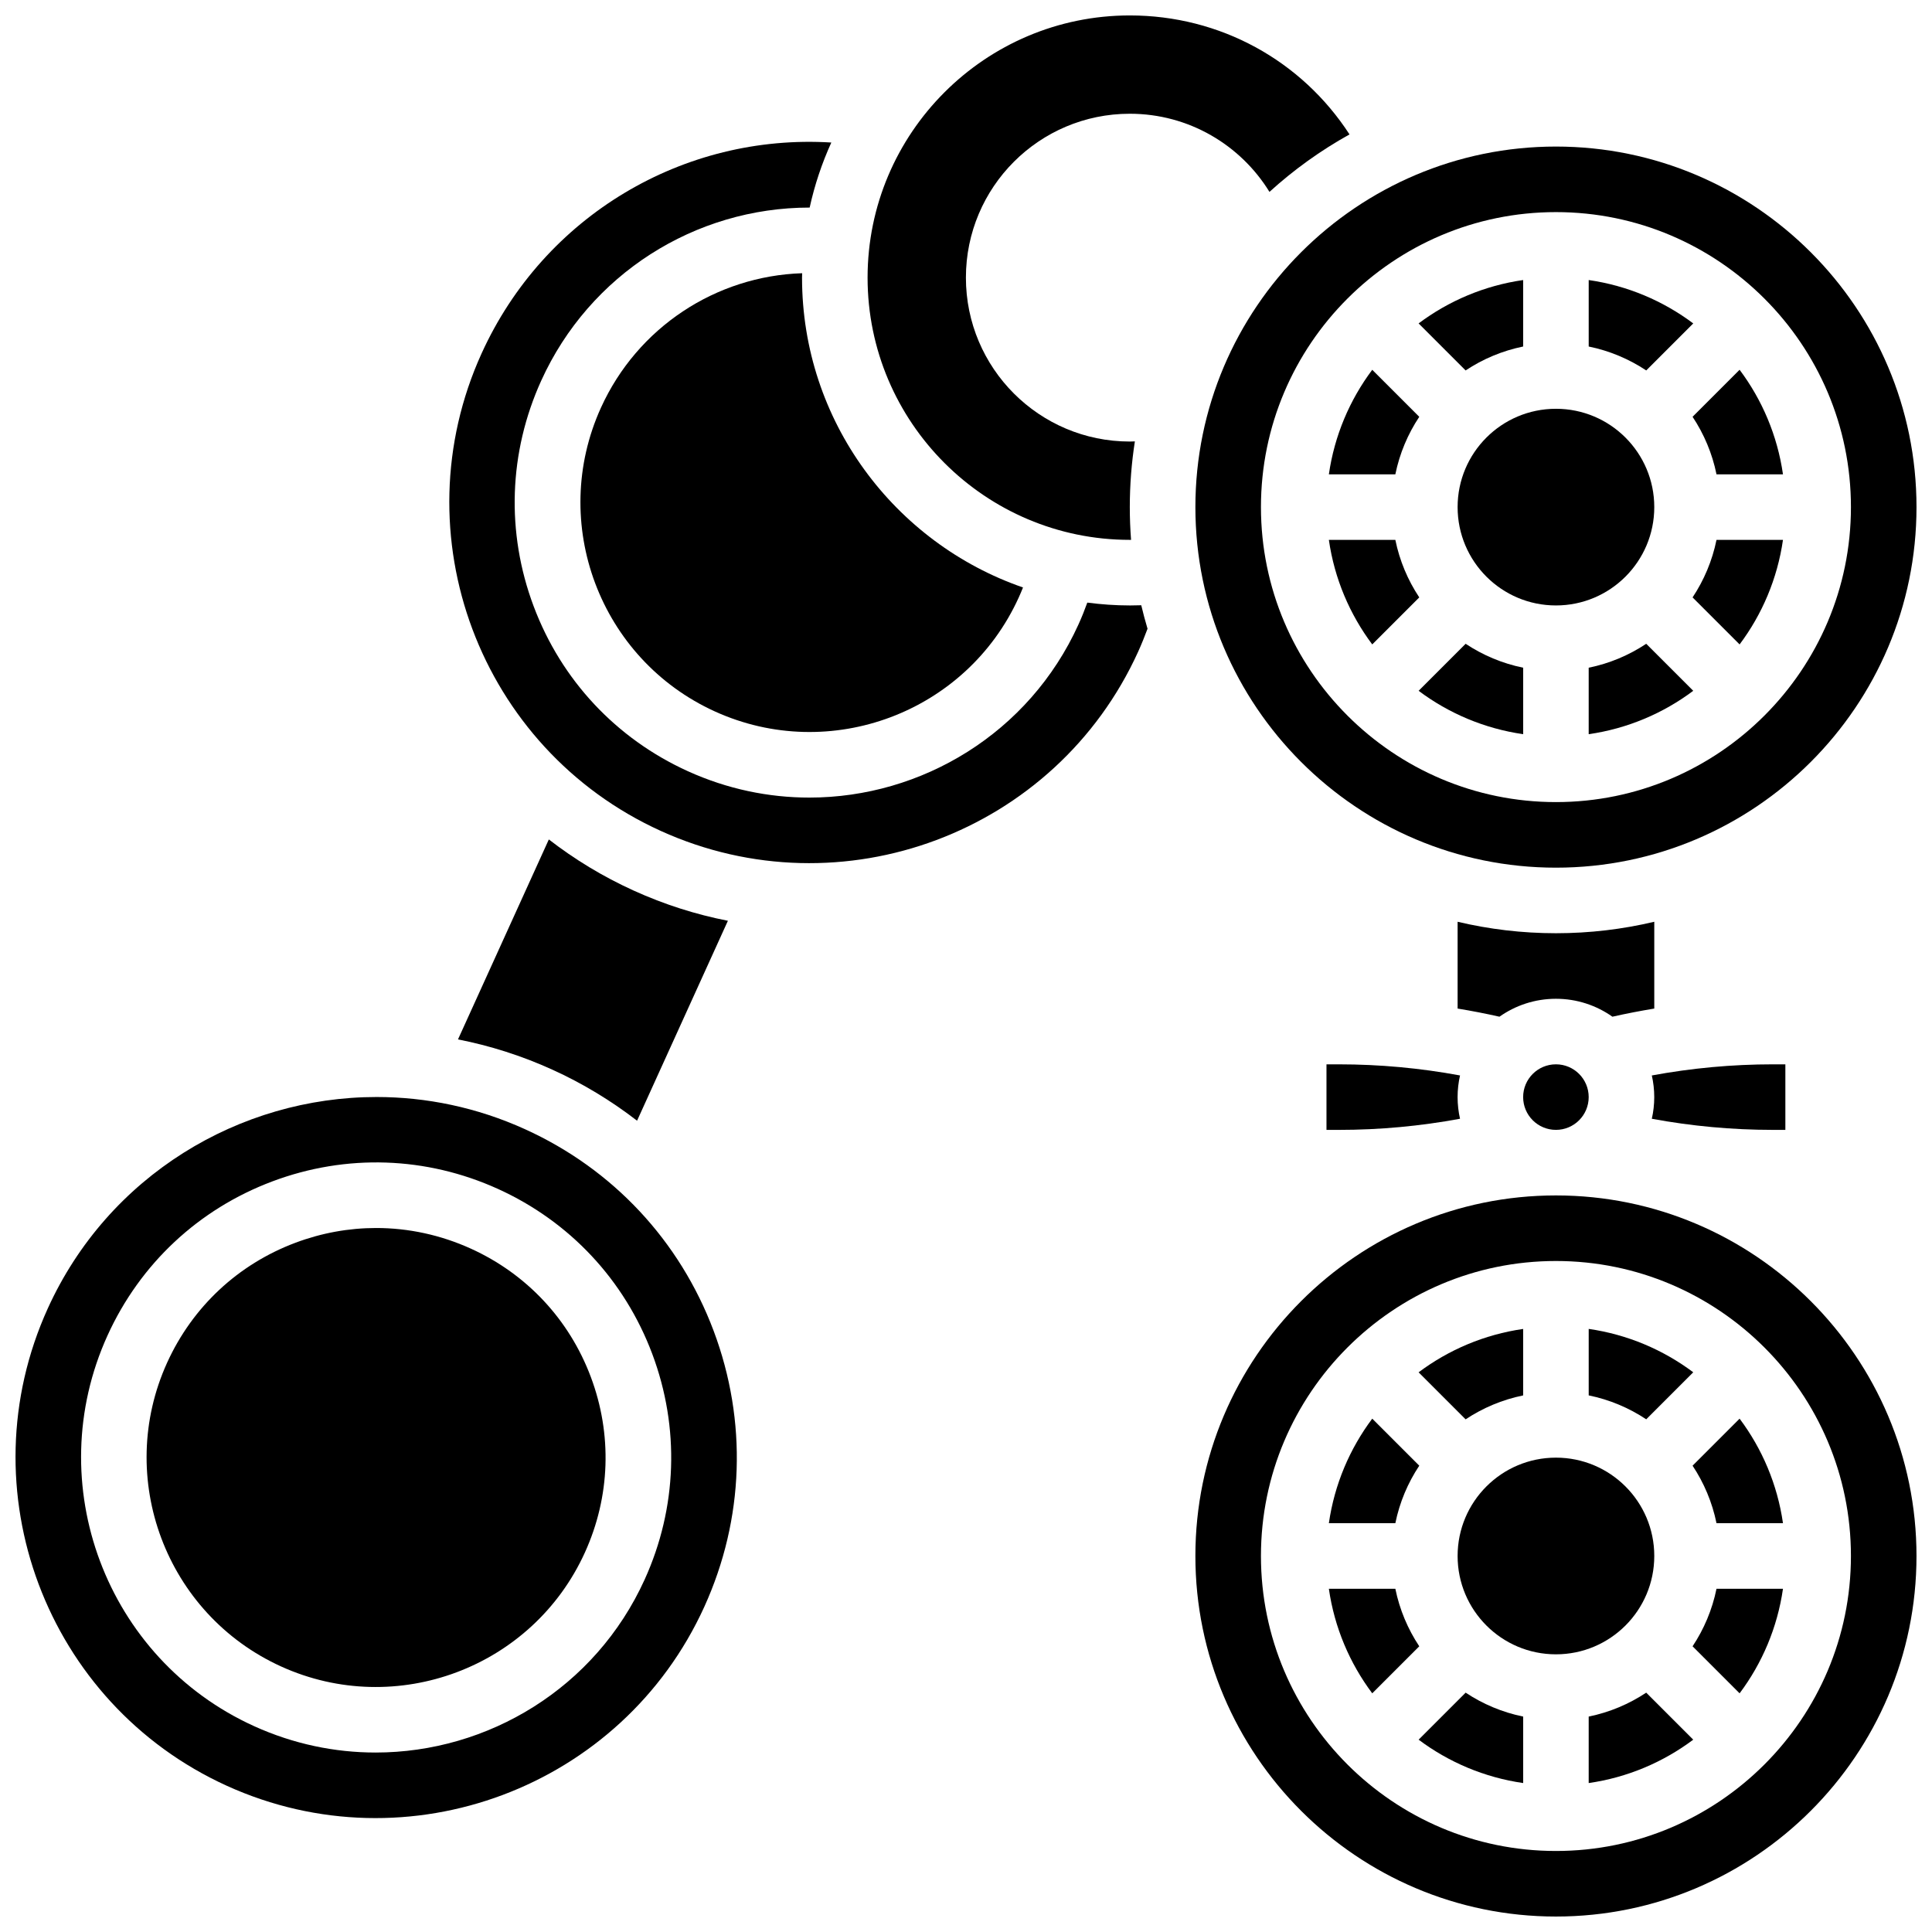 <?xml version="1.0" encoding="UTF-8"?>
<!-- Uploaded to: SVG Repo, www.svgrepo.com, Generator: SVG Repo Mixer Tools -->
<svg width="800px" height="800px" version="1.1" viewBox="144 144 512 512" xmlns="http://www.w3.org/2000/svg">
 <defs>
  <clipPath id="d">
   <path d="m460 182h191.9v192h-191.9z"/>
  </clipPath>
  <clipPath id="c">
   <path d="m373 148.09h129v139.91h-129z"/>
  </clipPath>
  <clipPath id="b">
   <path d="m148.09 434h191.91v192h-191.91z"/>
  </clipPath>
  <clipPath id="a">
   <path d="m460 460h191.9v191.9h-191.9z"/>
  </clipPath>
 </defs>
 <path d="m582.4 411.28v-23.004c-8.367 1.984-17.094 3.039-26.059 3.039s-17.691-1.055-26.059-3.039v23.004c3.715 0.609 7.414 1.328 11.09 2.156 4.238-2.988 9.402-4.75 14.969-4.75s10.73 1.762 14.969 4.75c3.676-0.828 7.371-1.543 11.09-2.156z"/>
 <g clip-path="url(#d)">
  <path d="m460.79 278.39c0 52.688 42.863 95.551 95.551 95.551s95.551-42.863 95.551-95.551-42.863-95.551-95.551-95.551-95.551 42.863-95.551 95.551zm95.551-78.18c43.105 0 78.176 35.07 78.176 78.176s-35.07 78.176-78.176 78.176c-43.105 0-78.176-35.07-78.176-78.176-0.004-43.105 35.066-78.176 78.176-78.176z"/>
 </g>
 <path d="m547.65 235.83v-17.617c-10.285 1.477-19.75 5.531-27.707 11.496l12.461 12.461c4.555-3.023 9.711-5.211 15.246-6.34z"/>
 <path d="m520.12 254.46-12.461-12.461c-5.965 7.957-10.016 17.422-11.496 27.707h17.617c1.129-5.535 3.316-10.691 6.34-15.246z"/>
 <g clip-path="url(#c)">
  <path d="m443.41 287.07c0.109 0 0.219-0.004 0.332-0.004-0.219-2.867-0.332-5.762-0.332-8.68 0-5.922 0.461-11.734 1.344-17.414-0.449 0.016-0.891 0.039-1.344 0.039-23.984 0-43.434-19.445-43.434-43.434 0-23.984 19.445-43.434 43.434-43.434 15.652 0 29.367 8.285 37.012 20.707 6.438-5.856 13.555-10.973 21.215-15.23-12.742-19.637-34.355-31.531-58.227-31.531-38.316 0-69.492 31.172-69.492 69.492 0.004 38.316 31.176 69.488 69.492 69.488z"/>
 </g>
 <path d="m565.02 434.74c0 4.801-3.887 8.688-8.684 8.688s-8.688-3.887-8.688-8.688c0-4.797 3.891-8.684 8.688-8.684s8.684 3.887 8.684 8.684"/>
 <path d="m498.84 426.06h-3.309v17.371h3.309c10.758 0 21.508-0.992 32.082-2.949-0.418-1.848-0.645-3.766-0.645-5.738 0-1.973 0.227-3.891 0.645-5.738-10.574-1.957-21.324-2.945-32.082-2.945z"/>
 <path d="m613.83 443.43h3.309v-17.371h-3.309c-10.758 0-21.508 0.992-32.082 2.949 0.418 1.848 0.645 3.766 0.645 5.738s-0.227 3.891-0.645 5.738c10.578 1.957 21.328 2.945 32.082 2.945z"/>
 <path d="m519.95 327.07c7.957 5.965 17.422 10.016 27.707 11.496v-17.617c-5.535-1.129-10.691-3.316-15.246-6.34z"/>
 <path d="m513.78 287.07h-17.617c1.477 10.285 5.531 19.75 11.496 27.707l12.461-12.461c-3.023-4.555-5.211-9.707-6.34-15.246z"/>
 <path d="m565.02 320.95v17.617c10.285-1.477 19.75-5.531 27.707-11.496l-12.461-12.461c-4.555 3.023-9.707 5.215-15.246 6.34z"/>
 <path d="m592.55 302.32 12.461 12.461c5.965-7.957 10.016-17.422 11.496-27.707h-17.617c-1.125 5.535-3.316 10.688-6.34 15.246z"/>
 <path d="m303.26 252.04c-13.867 30.523-0.312 66.641 30.211 80.508 30.523 13.867 66.641 0.312 80.508-30.211 0.398-0.875 0.773-1.762 1.129-2.652-34.035-11.77-58.559-44.117-58.559-82.102 0-0.395 0.023-0.781 0.031-1.176-22.863 0.746-43.648 14.34-53.32 35.633z"/>
 <path d="m582.4 278.39c0 14.391-11.668 26.059-26.059 26.059-14.395 0-26.059-11.668-26.059-26.059 0-14.395 11.664-26.059 26.059-26.059 14.391 0 26.059 11.664 26.059 26.059"/>
 <path d="m598.89 269.7h17.617c-1.477-10.285-5.531-19.75-11.496-27.707l-12.461 12.461c3.023 4.555 5.215 9.711 6.34 15.246z"/>
 <path d="m592.73 229.71c-7.957-5.965-17.422-10.016-27.707-11.496v17.617c5.535 1.129 10.691 3.316 15.246 6.34z"/>
 <path d="m519.95 605.03c7.957 5.965 17.422 10.016 27.707 11.496v-17.617c-5.535-1.129-10.691-3.316-15.246-6.34z"/>
 <path d="m513.78 565.04h-17.617c1.477 10.285 5.531 19.75 11.496 27.707l12.461-12.461c-3.023-4.555-5.211-9.711-6.34-15.246z"/>
 <path d="m520.12 532.42-12.461-12.461c-5.965 7.957-10.016 17.422-11.496 27.707h17.617c1.129-5.539 3.316-10.691 6.34-15.246z"/>
 <path d="m592.55 532.42c3.023 4.559 5.211 9.711 6.34 15.246h17.617c-1.477-10.285-5.531-19.75-11.496-27.707z"/>
 <path d="m268.8 474.91c-8.027-3.644-16.562-5.477-25.121-5.477-7.211 0-14.438 1.301-21.391 3.91-15.207 5.707-27.281 16.992-34 31.781-13.867 30.527-0.312 66.641 30.211 80.508 30.527 13.867 66.641 0.316 80.508-30.211 6.719-14.789 7.273-31.305 1.566-46.512-5.703-15.211-16.988-27.285-31.773-34z"/>
 <path d="m592.55 580.29 12.461 12.461c5.965-7.957 10.016-17.422 11.496-27.707h-17.617c-1.125 5.535-3.316 10.691-6.34 15.246z"/>
 <path d="m565.02 598.91v17.617c10.285-1.477 19.75-5.531 27.707-11.496l-12.461-12.461c-4.555 3.023-9.707 5.211-15.246 6.34z"/>
 <path d="m582.4 556.35c0 14.395-11.668 26.062-26.059 26.062-14.395 0-26.059-11.668-26.059-26.062 0-14.391 11.664-26.059 26.059-26.059 14.391 0 26.059 11.668 26.059 26.059"/>
 <g clip-path="url(#b)">
  <path d="m283.18 443.27c-12.777-5.805-26.18-8.551-39.379-8.551-36.348 0-71.148 20.836-87.137 56.027-21.789 47.969-0.492 104.72 47.477 126.52 47.969 21.785 104.72 0.492 126.52-47.477 10.559-23.238 11.43-49.195 2.465-73.09-8.973-23.898-26.707-42.867-49.941-53.426zm31.656 119.33c-13.078 28.793-41.559 45.84-71.293 45.84-10.801 0-21.762-2.246-32.215-6.996-39.246-17.828-56.672-64.266-38.844-103.51 8.637-19.012 24.16-33.523 43.711-40.859 19.551-7.336 40.789-6.617 59.801 2.016 19.012 8.637 33.523 24.16 40.859 43.711 7.332 19.555 6.617 40.789-2.019 59.801z"/>
 </g>
 <g clip-path="url(#a)">
  <path d="m556.34 460.8c-52.688 0-95.551 42.863-95.551 95.551s42.863 95.551 95.551 95.551 95.551-42.863 95.551-95.551c-0.004-52.688-42.867-95.551-95.551-95.551zm0 173.73c-43.105 0-78.176-35.07-78.176-78.176s35.07-78.176 78.176-78.176c43.105 0 78.176 35.07 78.176 78.176s-35.07 78.176-78.176 78.176z"/>
 </g>
 <path d="m312.83 441 24.07-52.984c-8.441-1.652-16.82-4.297-24.984-8.008-8.164-3.711-15.672-8.277-22.469-13.547l-24.074 52.992c8.441 1.656 16.82 4.301 24.984 8.008 8.094 3.676 15.605 8.238 22.473 13.539z"/>
 <path d="m547.65 513.8v-17.617c-10.285 1.477-19.75 5.531-27.707 11.496l12.461 12.461c4.555-3.023 9.711-5.215 15.246-6.34z"/>
 <path d="m443.41 304.45c-3.82 0-7.574-0.273-11.262-0.754-0.711 1.973-1.488 3.922-2.359 5.832-13.078 28.789-41.555 45.84-71.293 45.84-10.801 0-21.762-2.246-32.215-6.996-19.012-8.637-33.523-24.16-40.859-43.711-7.336-19.551-6.621-40.789 2.016-59.801 12.797-28.172 40.719-45.852 71.133-45.852 1.312-6 3.254-11.77 5.738-17.238-39.105-2.414-76.094 19.375-92.688 55.906-21.789 47.969-0.492 104.72 47.477 126.52 47.969 21.789 104.72 0.492 126.52-47.477 0.906-1.996 1.723-4.043 2.492-6.098-0.609-2.051-1.168-4.125-1.664-6.223-1.012 0.035-2.023 0.055-3.031 0.055z"/>
 <path d="m592.73 507.67c-7.957-5.965-17.422-10.016-27.707-11.496v17.617c5.535 1.129 10.691 3.316 15.246 6.34z"/>
</svg>